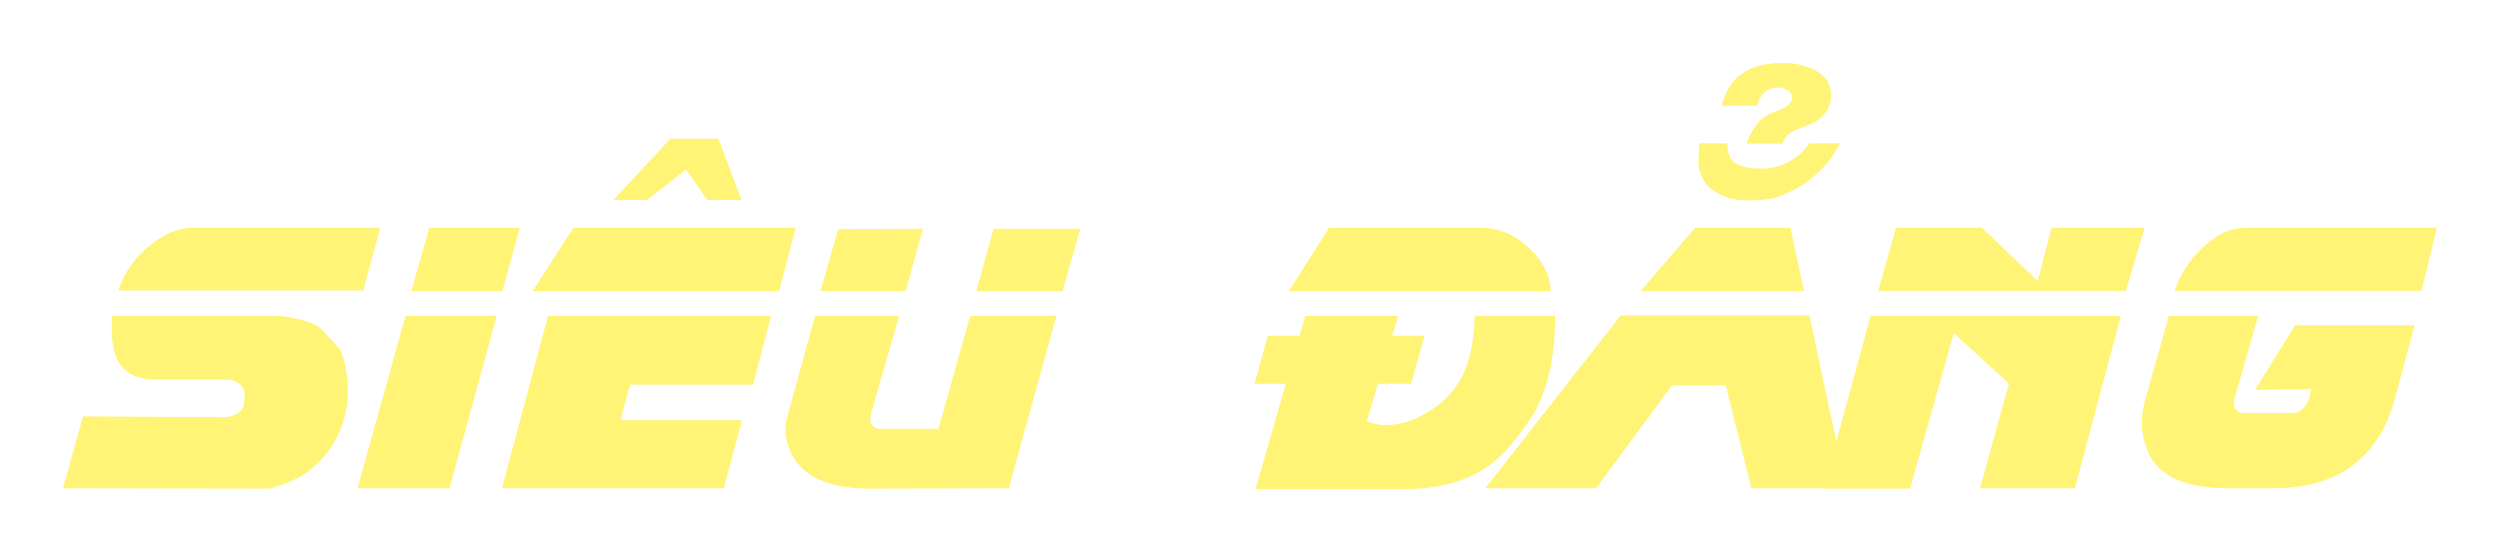 <svg xmlns="http://www.w3.org/2000/svg" xmlns:xlink="http://www.w3.org/1999/xlink" width="595.005" height="131.382" viewBox="0 0 595.005 131.382">
  <defs>
    <filter id="Path_69754" x="0" y="0" width="595.005" height="131.382" filterUnits="userSpaceOnUse">
      <feOffset dy="3" input="SourceAlpha"/>
      <feGaussianBlur stdDeviation="5" result="blur"/>
      <feFlood flood-opacity="0.302"/>
      <feComposite operator="in" in2="blur"/>
      <feComposite in="SourceGraphic"/>
    </filter>
  </defs>
  <g transform="matrix(1, 0, 0, 1, 0, 0)" filter="url(#Path_69754)">
    <path id="Path_69754-2" data-name="Path 69754" d="M74.971-62.095,70.928-47.153H12.612a23.2,23.2,0,0,1,6.9-10.2Q25-62.095,30.674-62.095ZM59.766-5.757Q56.162-2.065,48.6,0L-.527-.088,4.219-17.183l34.014.176q4.438-.527,4.438-4.307a5.524,5.524,0,0,0-.593-3.076,6.018,6.018,0,0,0-2.747-1.538H21.973q-5.669,0-8.284-2.834t-2.615-9.207v-3.164H50.845q7.295.923,9.8,2.9.4.264,4.878,5.273a26.68,26.68,0,0,1,1.714,9.844A23.621,23.621,0,0,1,59.766-5.757Zm48.428-56.338-4.175,15.117H82.354L86.66-62.095ZM102.7-41.133,91.45-.088H69.565L80.991-41.133Zm71.147-20.962-3.955,15.117H111.226l9.712-15.117ZM168-41.133,163.7-24.741H134.429L132.1-16.3h28.96L156.753-.088H103.931l10.986-41.045Zm-7.031-27.554h-8.13l-5.1-7.251-9.272,7.251h-8l13.535-14.59h11.426Zm80.6,6.855-4.219,14.854H216.826l4.131-14.854Zm-37.441,0L200-46.978H179.736l4.219-14.766Zm31.772,20.7L224.561-.088,191.6,0q-15.469,0-19.16-9.272a13.406,13.406,0,0,1-1.011-5.054,8.993,8.993,0,0,1,.4-2.681l6.636-24.126h20l-6.416,22.324a9.3,9.3,0,0,0-.439,2.241,2.242,2.242,0,0,0,1.8,2.329h14.414l7.559-26.895ZM353.54-46.978H291.182l9.624-15.117h36.255a16.272,16.272,0,0,1,11.074,4.636Q353.276-52.822,353.54-46.978Zm1.055,5.845q0,15.864-6.108,24.829-4.966,7.295-9.009,10.371Q331.392.088,319.043.088H283.315l11.821-41.221h22.1L309.771-16.04a11.8,11.8,0,0,0,4.614.923,18.771,18.771,0,0,0,9.36-2.812,20.8,20.8,0,0,0,10.239-12.656,41.413,41.413,0,0,0,1.45-10.547ZM320.317-24.961H283.052l3.164-11.426h37.31Zm93.516-22.017H374.941l12.964-15.117h22.676ZM423.9-.088H401.309L395.2-24.565H382.412L364.351-.088H337.983L370.2-41.221h44.912Zm-8.833-82.09h7.383a26.177,26.177,0,0,1-13.1,12.041q-2.856,1.538-8.525,1.538-4.658,0-7.075-1.538-4.351-1.8-5.1-7.251.088-.835.22-4.79h6.768a6.356,6.356,0,0,0,.879,3.867q2.021,2.153,6.9,2.153a13.385,13.385,0,0,0,7.559-2.065,22.135,22.135,0,0,0,2.856-2.285A7.93,7.93,0,0,0,415.063-82.178ZM417.3-87.8a9.346,9.346,0,0,1-2.2,1.143l-3.3,1.318a9.189,9.189,0,0,0-1.714,1.055q-.791.879-.835.967a2.931,2.931,0,0,0-.483,1.23l-8.613-.044a18.8,18.8,0,0,1,2.5-4.7,10.054,10.054,0,0,1,4.57-2.988q3.56-1.23,3.779-2.988a2.015,2.015,0,0,0-1.055-2.021,4.39,4.39,0,0,0-2.329-.615q-3.779,0-5.01,4.351h-8.35q2.373-10.2,14.414-10.2a16.733,16.733,0,0,1,7.559,1.582q4,2.065,4,6.064a6.852,6.852,0,0,1-.923,3.735A23.419,23.419,0,0,1,417.3-87.8Zm77.607,25.708L490.43-47.065H431.5l4.219-15.029h20.435l13.315,12.7,3.252-12.7Zm-5.669,20.962L478.3-.088H455.713L462.612-25l-13.14-12L439.058,0h-20.61L429.7-41.133Zm75.234-20.962-3.691,15.029H502.031a24.252,24.252,0,0,1,6.284-9.888q5.142-5.142,10.723-5.142Zm-5.317,23.2-4.746,17.666a30.645,30.645,0,0,1-6.021,11.953Q540.527-.088,525.586-.088H514.819q-15.688,0-19.2-8.921a18.2,18.2,0,0,1-1.406-6.548,22.767,22.767,0,0,1,.879-5.757l5.581-19.819h21.27l-5.317,18.545a8.55,8.55,0,0,0-.483,2.241,2.242,2.242,0,0,0,1.8,2.329h12.788q2.725-.7,3.6-4.57l.176-1.1-13.315.176,9.536-15.381Z" transform="translate(15.53 113.29)" fill="#fff476"/>
  </g>
</svg>
